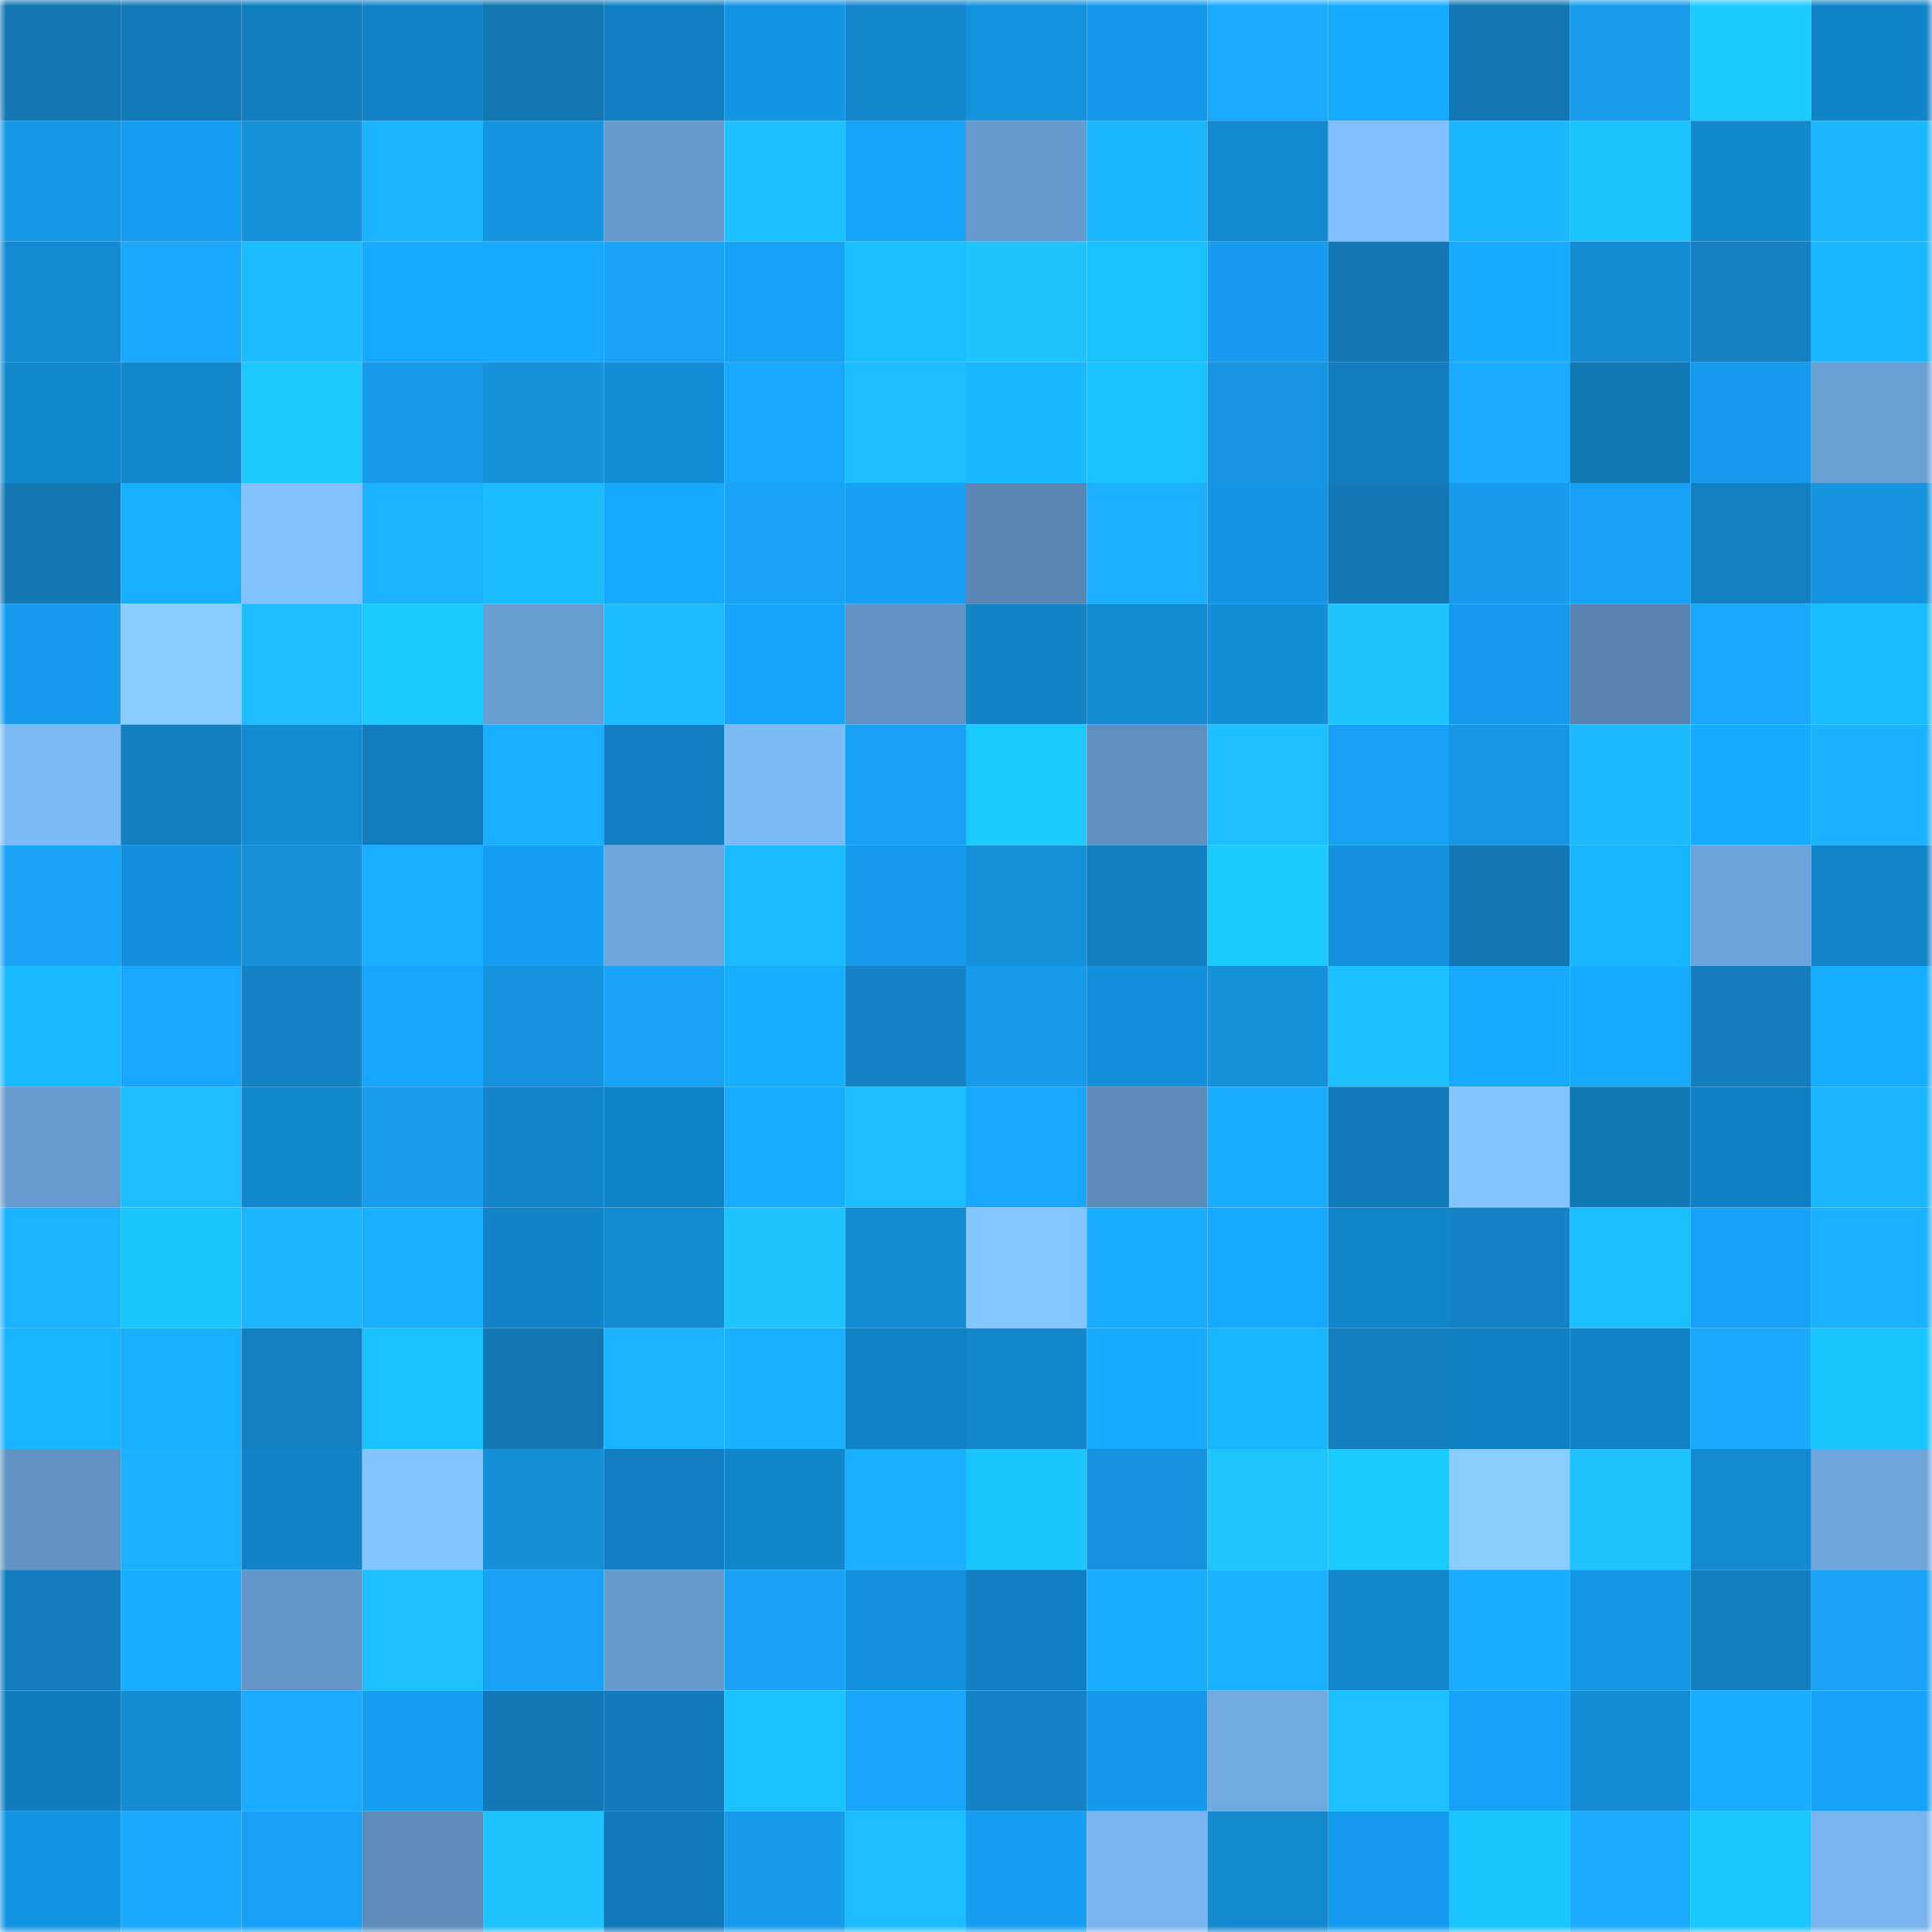 <svg viewBox="0 0 160 160" fill="none" role="img" xmlns="http://www.w3.org/2000/svg" width="240" height="240" name="ens%2Cgardena.eth"><title>ens,gardena.eth</title><mask id="1327080235" mask-type="alpha" maskUnits="userSpaceOnUse" x="0" y="0" width="160" height="160"><rect width="160" height="160" fill="#FFFFFF"></rect></mask><g mask="url(#1327080235)"><rect x="0" y="0" width="10" height="10" fill="#1277b3"></rect><rect x="10" y="0" width="10" height="10" fill="#137ab9"></rect><rect x="20" y="0" width="10" height="10" fill="#117ec0"></rect><rect x="30" y="0" width="10" height="10" fill="#1484c7"></rect><rect x="40" y="0" width="10" height="10" fill="#1277b3"></rect><rect x="50" y="0" width="10" height="10" fill="#117fc2"></rect><rect x="60" y="0" width="10" height="10" fill="#1495e3"></rect><rect x="70" y="0" width="10" height="10" fill="#1587cd"></rect><rect x="80" y="0" width="10" height="10" fill="#1493df"></rect><rect x="90" y="0" width="10" height="10" fill="#159aeb"></rect><rect x="100" y="0" width="10" height="10" fill="#1aabff"></rect><rect x="110" y="0" width="10" height="10" fill="#17abff"></rect><rect x="120" y="0" width="10" height="10" fill="#1277b3"></rect><rect x="130" y="0" width="10" height="10" fill="#189ceb"></rect><rect x="140" y="0" width="10" height="10" fill="#1bcaff"></rect><rect x="150" y="0" width="10" height="10" fill="#1284c9"></rect><rect x="0" y="10" width="10" height="10" fill="#1798e6"></rect><rect x="10" y="10" width="10" height="10" fill="#159def"></rect><rect x="20" y="10" width="10" height="10" fill="#1691dc"></rect><rect x="30" y="10" width="10" height="10" fill="#1bb3ff"></rect><rect x="40" y="10" width="10" height="10" fill="#1493df"></rect><rect x="50" y="10" width="10" height="10" fill="#679bce"></rect><rect x="60" y="10" width="10" height="10" fill="#1dc1ff"></rect><rect x="70" y="10" width="10" height="10" fill="#16a5fb"></rect><rect x="80" y="10" width="10" height="10" fill="#679ace"></rect><rect x="90" y="10" width="10" height="10" fill="#1cb8ff"></rect><rect x="100" y="10" width="10" height="10" fill="#1289d0"></rect><rect x="110" y="10" width="10" height="10" fill="#80c0ff"></rect><rect x="120" y="10" width="10" height="10" fill="#1cb8ff"></rect><rect x="130" y="10" width="10" height="10" fill="#1bc4ff"></rect><rect x="140" y="10" width="10" height="10" fill="#1288ce"></rect><rect x="150" y="10" width="10" height="10" fill="#1cb6ff"></rect><rect x="0" y="20" width="10" height="10" fill="#138ad2"></rect><rect x="10" y="20" width="10" height="10" fill="#19a7fc"></rect><rect x="20" y="20" width="10" height="10" fill="#1dbcff"></rect><rect x="30" y="20" width="10" height="10" fill="#17a9ff"></rect><rect x="40" y="20" width="10" height="10" fill="#17a9ff"></rect><rect x="50" y="20" width="10" height="10" fill="#19a3f7"></rect><rect x="60" y="20" width="10" height="10" fill="#16a2f7"></rect><rect x="70" y="20" width="10" height="10" fill="#1abfff"></rect><rect x="80" y="20" width="10" height="10" fill="#1ec4ff"></rect><rect x="90" y="20" width="10" height="10" fill="#1ac1ff"></rect><rect x="100" y="20" width="10" height="10" fill="#159cee"></rect><rect x="110" y="20" width="10" height="10" fill="#1277b4"></rect><rect x="120" y="20" width="10" height="10" fill="#17abff"></rect><rect x="130" y="20" width="10" height="10" fill="#158dd5"></rect><rect x="140" y="20" width="10" height="10" fill="#1480c2"></rect><rect x="150" y="20" width="10" height="10" fill="#19b7ff"></rect><rect x="0" y="30" width="10" height="10" fill="#1287cd"></rect><rect x="10" y="30" width="10" height="10" fill="#1487cc"></rect><rect x="20" y="30" width="10" height="10" fill="#1bc8ff"></rect><rect x="30" y="30" width="10" height="10" fill="#179ae9"></rect><rect x="40" y="30" width="10" height="10" fill="#1692dd"></rect><rect x="50" y="30" width="10" height="10" fill="#138fd9"></rect><rect x="60" y="30" width="10" height="10" fill="#19a7fd"></rect><rect x="70" y="30" width="10" height="10" fill="#1dbeff"></rect><rect x="80" y="30" width="10" height="10" fill="#19b8ff"></rect><rect x="90" y="30" width="10" height="10" fill="#1ac3ff"></rect><rect x="100" y="30" width="10" height="10" fill="#1795e2"></rect><rect x="110" y="30" width="10" height="10" fill="#117dbf"></rect><rect x="120" y="30" width="10" height="10" fill="#1aaaff"></rect><rect x="130" y="30" width="10" height="10" fill="#1279b7"></rect><rect x="140" y="30" width="10" height="10" fill="#159bed"></rect><rect x="150" y="30" width="10" height="10" fill="#6a9fd4"></rect><rect x="0" y="40" width="10" height="10" fill="#1277b3"></rect><rect x="10" y="40" width="10" height="10" fill="#18afff"></rect><rect x="20" y="40" width="10" height="10" fill="#81c1ff"></rect><rect x="30" y="40" width="10" height="10" fill="#1bb3ff"></rect><rect x="40" y="40" width="10" height="10" fill="#1abeff"></rect><rect x="50" y="40" width="10" height="10" fill="#17a8ff"></rect><rect x="60" y="40" width="10" height="10" fill="#19a3f7"></rect><rect x="70" y="40" width="10" height="10" fill="#16a0f3"></rect><rect x="80" y="40" width="10" height="10" fill="#5a87b4"></rect><rect x="90" y="40" width="10" height="10" fill="#1bb1ff"></rect><rect x="100" y="40" width="10" height="10" fill="#1494e2"></rect><rect x="110" y="40" width="10" height="10" fill="#1277b4"></rect><rect x="120" y="40" width="10" height="10" fill="#189bea"></rect><rect x="130" y="40" width="10" height="10" fill="#16a1f4"></rect><rect x="140" y="40" width="10" height="10" fill="#1380c1"></rect><rect x="150" y="40" width="10" height="10" fill="#1694df"></rect><rect x="0" y="50" width="10" height="10" fill="#159cee"></rect><rect x="10" y="50" width="10" height="10" fill="#89cdff"></rect><rect x="20" y="50" width="10" height="10" fill="#1dbdff"></rect><rect x="30" y="50" width="10" height="10" fill="#1bcaff"></rect><rect x="40" y="50" width="10" height="10" fill="#699ed2"></rect><rect x="50" y="50" width="10" height="10" fill="#1dbcff"></rect><rect x="60" y="50" width="10" height="10" fill="#16a5fb"></rect><rect x="70" y="50" width="10" height="10" fill="#6292c3"></rect><rect x="80" y="50" width="10" height="10" fill="#1484c7"></rect><rect x="90" y="50" width="10" height="10" fill="#138bd3"></rect><rect x="100" y="50" width="10" height="10" fill="#138fda"></rect><rect x="110" y="50" width="10" height="10" fill="#1ec4ff"></rect><rect x="120" y="50" width="10" height="10" fill="#159bed"></rect><rect x="130" y="50" width="10" height="10" fill="#5884af"></rect><rect x="140" y="50" width="10" height="10" fill="#19a7fc"></rect><rect x="150" y="50" width="10" height="10" fill="#19bcff"></rect><rect x="0" y="60" width="10" height="10" fill="#7bb9f6"></rect><rect x="10" y="60" width="10" height="10" fill="#137fc0"></rect><rect x="20" y="60" width="10" height="10" fill="#138ad2"></rect><rect x="30" y="60" width="10" height="10" fill="#117dbf"></rect><rect x="40" y="60" width="10" height="10" fill="#1bafff"></rect><rect x="50" y="60" width="10" height="10" fill="#117fc2"></rect><rect x="60" y="60" width="10" height="10" fill="#7bb9f7"></rect><rect x="70" y="60" width="10" height="10" fill="#18a0f2"></rect><rect x="80" y="60" width="10" height="10" fill="#1bcaff"></rect><rect x="90" y="60" width="10" height="10" fill="#5f8fbf"></rect><rect x="100" y="60" width="10" height="10" fill="#1dbfff"></rect><rect x="110" y="60" width="10" height="10" fill="#16a1f5"></rect><rect x="120" y="60" width="10" height="10" fill="#1796e3"></rect><rect x="130" y="60" width="10" height="10" fill="#1cb9ff"></rect><rect x="140" y="60" width="10" height="10" fill="#17abff"></rect><rect x="150" y="60" width="10" height="10" fill="#1bb1ff"></rect><rect x="0" y="70" width="10" height="10" fill="#19a3f7"></rect><rect x="10" y="70" width="10" height="10" fill="#1390db"></rect><rect x="20" y="70" width="10" height="10" fill="#1690da"></rect><rect x="30" y="70" width="10" height="10" fill="#1bb0ff"></rect><rect x="40" y="70" width="10" height="10" fill="#159ff2"></rect><rect x="50" y="70" width="10" height="10" fill="#6ea5dc"></rect><rect x="60" y="70" width="10" height="10" fill="#1cbaff"></rect><rect x="70" y="70" width="10" height="10" fill="#159bec"></rect><rect x="80" y="70" width="10" height="10" fill="#1692dd"></rect><rect x="90" y="70" width="10" height="10" fill="#137fc0"></rect><rect x="100" y="70" width="10" height="10" fill="#1bcbff"></rect><rect x="110" y="70" width="10" height="10" fill="#1492de"></rect><rect x="120" y="70" width="10" height="10" fill="#1277b4"></rect><rect x="130" y="70" width="10" height="10" fill="#18b5ff"></rect><rect x="140" y="70" width="10" height="10" fill="#6da4db"></rect><rect x="150" y="70" width="10" height="10" fill="#1485c9"></rect><rect x="0" y="80" width="10" height="10" fill="#19baff"></rect><rect x="10" y="80" width="10" height="10" fill="#17a7fe"></rect><rect x="20" y="80" width="10" height="10" fill="#1482c5"></rect><rect x="30" y="80" width="10" height="10" fill="#16a6fd"></rect><rect x="40" y="80" width="10" height="10" fill="#1693de"></rect><rect x="50" y="80" width="10" height="10" fill="#19a3f7"></rect><rect x="60" y="80" width="10" height="10" fill="#17aeff"></rect><rect x="70" y="80" width="10" height="10" fill="#1482c5"></rect><rect x="80" y="80" width="10" height="10" fill="#179ae9"></rect><rect x="90" y="80" width="10" height="10" fill="#1390db"></rect><rect x="100" y="80" width="10" height="10" fill="#1692dd"></rect><rect x="110" y="80" width="10" height="10" fill="#1dc1ff"></rect><rect x="120" y="80" width="10" height="10" fill="#17abff"></rect><rect x="130" y="80" width="10" height="10" fill="#17abff"></rect><rect x="140" y="80" width="10" height="10" fill="#137dbd"></rect><rect x="150" y="80" width="10" height="10" fill="#17adff"></rect><rect x="0" y="90" width="10" height="10" fill="#689bcf"></rect><rect x="10" y="90" width="10" height="10" fill="#1dbdff"></rect><rect x="20" y="90" width="10" height="10" fill="#1288cf"></rect><rect x="30" y="90" width="10" height="10" fill="#189cec"></rect><rect x="40" y="90" width="10" height="10" fill="#1485c9"></rect><rect x="50" y="90" width="10" height="10" fill="#1284ca"></rect><rect x="60" y="90" width="10" height="10" fill="#17acff"></rect><rect x="70" y="90" width="10" height="10" fill="#1dbeff"></rect><rect x="80" y="90" width="10" height="10" fill="#17a7fe"></rect><rect x="90" y="90" width="10" height="10" fill="#5c8ab8"></rect><rect x="100" y="90" width="10" height="10" fill="#1aacff"></rect><rect x="110" y="90" width="10" height="10" fill="#117bbb"></rect><rect x="120" y="90" width="10" height="10" fill="#83c5ff"></rect><rect x="130" y="90" width="10" height="10" fill="#1279b7"></rect><rect x="140" y="90" width="10" height="10" fill="#1180c3"></rect><rect x="150" y="90" width="10" height="10" fill="#1cb6ff"></rect><rect x="0" y="100" width="10" height="10" fill="#1bb2ff"></rect><rect x="10" y="100" width="10" height="10" fill="#1bc6ff"></rect><rect x="20" y="100" width="10" height="10" fill="#1cb5ff"></rect><rect x="30" y="100" width="10" height="10" fill="#1bb0ff"></rect><rect x="40" y="100" width="10" height="10" fill="#1283c7"></rect><rect x="50" y="100" width="10" height="10" fill="#138ad1"></rect><rect x="60" y="100" width="10" height="10" fill="#1ec3ff"></rect><rect x="70" y="100" width="10" height="10" fill="#138cd4"></rect><rect x="80" y="100" width="10" height="10" fill="#84c6ff"></rect><rect x="90" y="100" width="10" height="10" fill="#1aacff"></rect><rect x="100" y="100" width="10" height="10" fill="#17a8ff"></rect><rect x="110" y="100" width="10" height="10" fill="#1285cb"></rect><rect x="120" y="100" width="10" height="10" fill="#1482c5"></rect><rect x="130" y="100" width="10" height="10" fill="#1abfff"></rect><rect x="140" y="100" width="10" height="10" fill="#16a3f7"></rect><rect x="150" y="100" width="10" height="10" fill="#1bb1ff"></rect><rect x="0" y="110" width="10" height="10" fill="#18b4ff"></rect><rect x="10" y="110" width="10" height="10" fill="#18afff"></rect><rect x="20" y="110" width="10" height="10" fill="#1380c2"></rect><rect x="30" y="110" width="10" height="10" fill="#1ac2ff"></rect><rect x="40" y="110" width="10" height="10" fill="#1277b3"></rect><rect x="50" y="110" width="10" height="10" fill="#1bb2ff"></rect><rect x="60" y="110" width="10" height="10" fill="#18b0ff"></rect><rect x="70" y="110" width="10" height="10" fill="#1181c5"></rect><rect x="80" y="110" width="10" height="10" fill="#1588cd"></rect><rect x="90" y="110" width="10" height="10" fill="#17aaff"></rect><rect x="100" y="110" width="10" height="10" fill="#19b6ff"></rect><rect x="110" y="110" width="10" height="10" fill="#137fbf"></rect><rect x="120" y="110" width="10" height="10" fill="#1180c2"></rect><rect x="130" y="110" width="10" height="10" fill="#1282c6"></rect><rect x="140" y="110" width="10" height="10" fill="#1aa9ff"></rect><rect x="150" y="110" width="10" height="10" fill="#1bc6ff"></rect><rect x="0" y="120" width="10" height="10" fill="#6192c2"></rect><rect x="10" y="120" width="10" height="10" fill="#1bb1ff"></rect><rect x="20" y="120" width="10" height="10" fill="#1283c7"></rect><rect x="30" y="120" width="10" height="10" fill="#83c5ff"></rect><rect x="40" y="120" width="10" height="10" fill="#168fd9"></rect><rect x="50" y="120" width="10" height="10" fill="#117fc2"></rect><rect x="60" y="120" width="10" height="10" fill="#1285cb"></rect><rect x="70" y="120" width="10" height="10" fill="#1bafff"></rect><rect x="80" y="120" width="10" height="10" fill="#1bc5ff"></rect><rect x="90" y="120" width="10" height="10" fill="#1693de"></rect><rect x="100" y="120" width="10" height="10" fill="#1ec5ff"></rect><rect x="110" y="120" width="10" height="10" fill="#1bcaff"></rect><rect x="120" y="120" width="10" height="10" fill="#8aceff"></rect><rect x="130" y="120" width="10" height="10" fill="#1ec3ff"></rect><rect x="140" y="120" width="10" height="10" fill="#138ad2"></rect><rect x="150" y="120" width="10" height="10" fill="#6ea5db"></rect><rect x="0" y="130" width="10" height="10" fill="#137cbc"></rect><rect x="10" y="130" width="10" height="10" fill="#17acff"></rect><rect x="20" y="130" width="10" height="10" fill="#6395c7"></rect><rect x="30" y="130" width="10" height="10" fill="#1dbfff"></rect><rect x="40" y="130" width="10" height="10" fill="#16a1f4"></rect><rect x="50" y="130" width="10" height="10" fill="#679bce"></rect><rect x="60" y="130" width="10" height="10" fill="#19a2f5"></rect><rect x="70" y="130" width="10" height="10" fill="#1491dc"></rect><rect x="80" y="130" width="10" height="10" fill="#117fc1"></rect><rect x="90" y="130" width="10" height="10" fill="#1aacff"></rect><rect x="100" y="130" width="10" height="10" fill="#18b2ff"></rect><rect x="110" y="130" width="10" height="10" fill="#1486cb"></rect><rect x="120" y="130" width="10" height="10" fill="#1aadff"></rect><rect x="130" y="130" width="10" height="10" fill="#1496e5"></rect><rect x="140" y="130" width="10" height="10" fill="#137fc0"></rect><rect x="150" y="130" width="10" height="10" fill="#19a2f6"></rect><rect x="0" y="140" width="10" height="10" fill="#117cbd"></rect><rect x="10" y="140" width="10" height="10" fill="#158cd3"></rect><rect x="20" y="140" width="10" height="10" fill="#1aaaff"></rect><rect x="30" y="140" width="10" height="10" fill="#159ff1"></rect><rect x="40" y="140" width="10" height="10" fill="#1277b5"></rect><rect x="50" y="140" width="10" height="10" fill="#137bbb"></rect><rect x="60" y="140" width="10" height="10" fill="#1ac3ff"></rect><rect x="70" y="140" width="10" height="10" fill="#19a5fa"></rect><rect x="80" y="140" width="10" height="10" fill="#1482c4"></rect><rect x="90" y="140" width="10" height="10" fill="#159aeb"></rect><rect x="100" y="140" width="10" height="10" fill="#71a9e1"></rect><rect x="110" y="140" width="10" height="10" fill="#1dbfff"></rect><rect x="120" y="140" width="10" height="10" fill="#16a2f6"></rect><rect x="130" y="140" width="10" height="10" fill="#138cd5"></rect><rect x="140" y="140" width="10" height="10" fill="#1aadff"></rect><rect x="150" y="140" width="10" height="10" fill="#16a3f7"></rect><rect x="0" y="150" width="10" height="10" fill="#1495e3"></rect><rect x="10" y="150" width="10" height="10" fill="#1aa9ff"></rect><rect x="20" y="150" width="10" height="10" fill="#16a1f5"></rect><rect x="30" y="150" width="10" height="10" fill="#5d8cbb"></rect><rect x="40" y="150" width="10" height="10" fill="#1ec4ff"></rect><rect x="50" y="150" width="10" height="10" fill="#117aba"></rect><rect x="60" y="150" width="10" height="10" fill="#189bea"></rect><rect x="70" y="150" width="10" height="10" fill="#1dbeff"></rect><rect x="80" y="150" width="10" height="10" fill="#169ff2"></rect><rect x="90" y="150" width="10" height="10" fill="#78b3ef"></rect><rect x="100" y="150" width="10" height="10" fill="#1589cf"></rect><rect x="110" y="150" width="10" height="10" fill="#159cee"></rect><rect x="120" y="150" width="10" height="10" fill="#1bc6ff"></rect><rect x="130" y="150" width="10" height="10" fill="#1aabff"></rect><rect x="140" y="150" width="10" height="10" fill="#1bc7ff"></rect><rect x="150" y="150" width="10" height="10" fill="#78b4f0"></rect></g></svg>